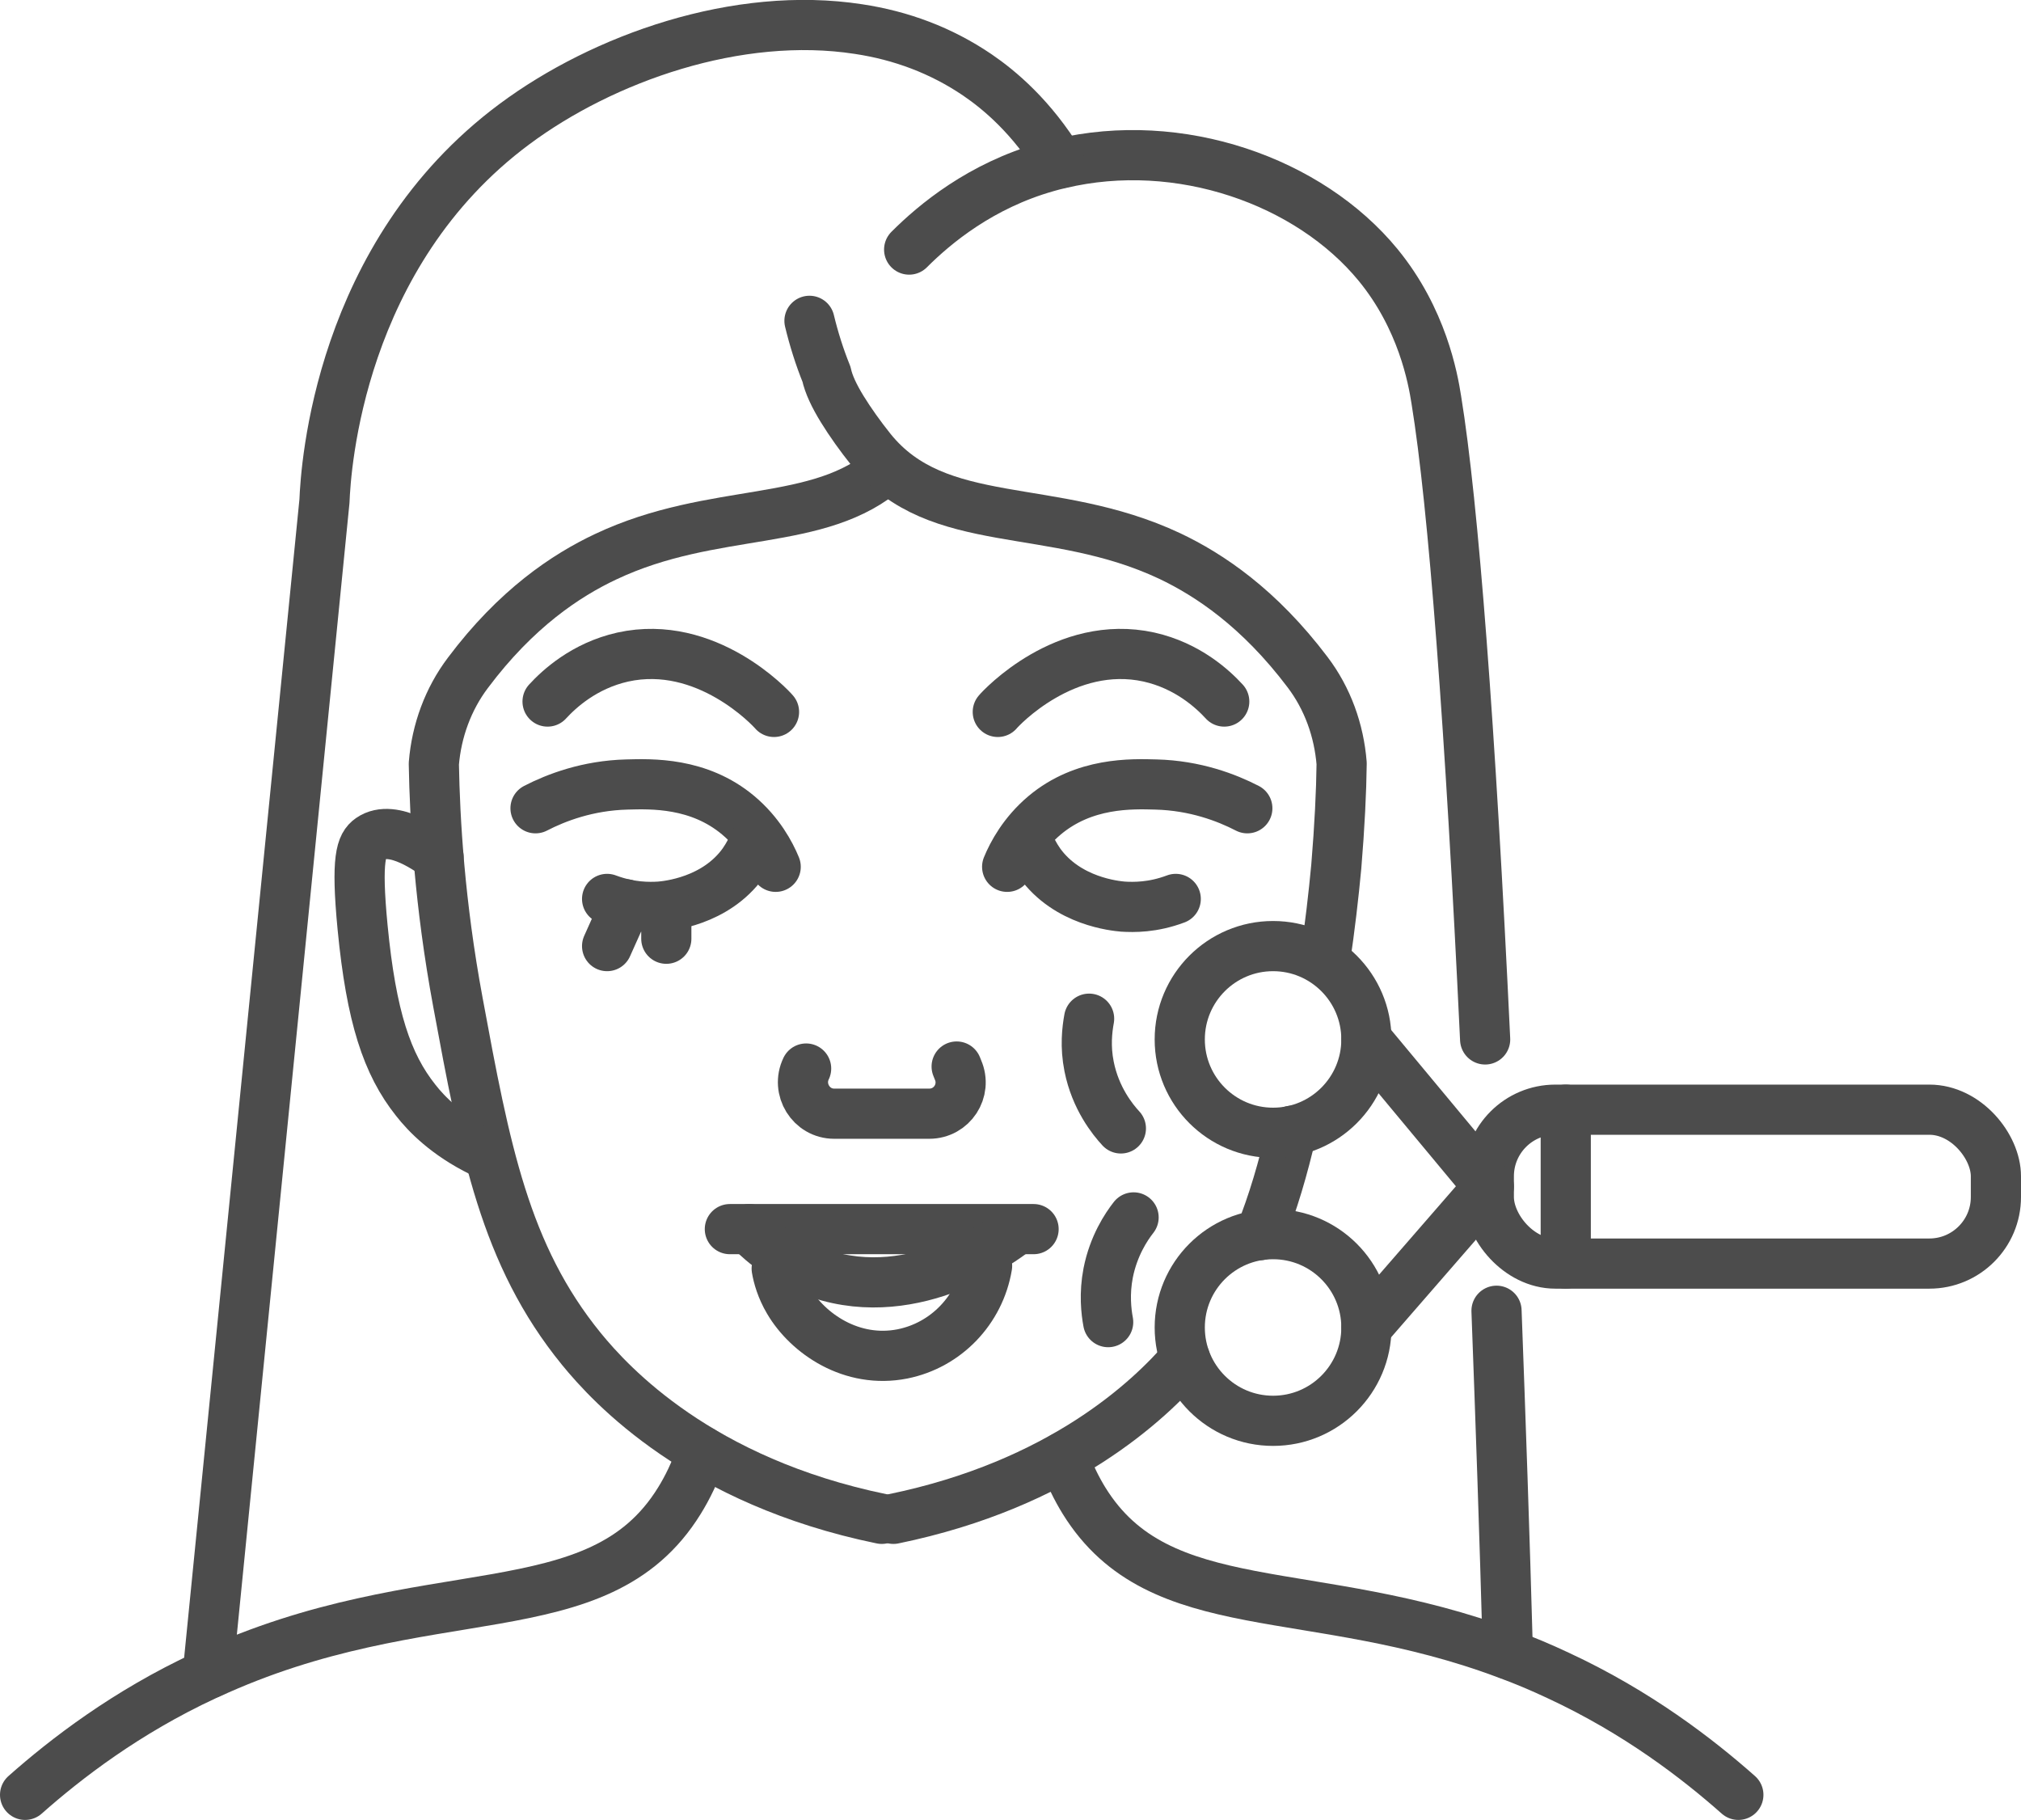 <?xml version="1.0" encoding="UTF-8"?>
<svg xmlns="http://www.w3.org/2000/svg" viewBox="0 0 60.42 54.4">
  <defs>
    <style>.d{fill:none;stroke:#4c4c4c;stroke-linecap:round;stroke-linejoin:round;stroke-width:1.5px;}</style>
  </defs>
  <g id="a"></g>
  <g id="b">
    <g id="c">
      <g>
        <path class="d" d="M29.83,21.28c.09-.11,2.02-2.19,4.52-1.64,1.16,.26,1.91,.96,2.25,1.33"></path>
        <path class="d" d="M23.14,21.28c-.09-.11-2.02-2.19-4.52-1.64-1.16,.26-1.91,.96-2.25,1.33"></path>
        <path class="d" d="M24.1,31.94h0c-.3,.62,.15,1.35,.84,1.35h2.84c.68,0,1.13-.69,.86-1.31l-.04-.1"></path>
        <path class="d" d="M26.36,45.4c-5.45-1.12-8.09-3.99-8.98-5.08-2.29-2.81-2.88-5.98-3.69-10.36-.55-2.96-.69-5.45-.72-7.13h0c.08-.99,.43-1.94,1.02-2.72,1.44-1.92,2.93-2.91,4.12-3.47,3.24-1.53,6.39-.84,8.42-2.65"></path>
        <g>
          <path class="d" d="M23.22,37.92c.04,.24,.14,.6,.36,.97,.57,.97,1.88,1.88,3.4,1.58,1.3-.26,2.31-1.31,2.53-2.63"></path>
          <line class="d" x1="21.82" y1="36.74" x2="30.9" y2="36.74"></line>
          <path class="d" d="M22.4,36.74c.44,.45,1.13,1,2.1,1.33,2.89,.97,5.54-1.05,5.83-1.27"></path>
        </g>
        <path class="d" d="M38.62,33.8c-.26,1.12-.56,2.15-.95,3.12h0"></path>
        <path class="d" d="M26.71,45.4c5.01-1.03,7.65-3.54,8.72-4.78"></path>
        <path class="d" d="M24.2,9.59c.13,.54,.3,1.08,.51,1.6,.06,.29,.23,.65,.47,1.04,.24,.39,.54,.81,.86,1.21,2,2.48,5.4,1.52,8.93,3.18,1.18,.56,2.67,1.55,4.12,3.47,.6,.79,.94,1.74,1.02,2.73-.01,.84-.06,1.88-.16,3.08-.08,.86-.19,1.81-.34,2.82"></path>
        <path class="d" d="M13.11,25.61c-.2-.13-1.35-1.02-2.04-.54-.27,.19-.43,.57-.23,2.65,.26,2.68,.73,4.09,1.59,5.17,.32,.41,.92,1.03,1.96,1.54"></path>
        <path class="d" d="M44.4,31.07c-.44-9.29-.95-16-1.46-19.12-.1-.64-.42-2.42-1.74-4.03-2.06-2.51-5.94-3.88-9.51-3.03-.13,.03-.26,.06-.39,.1-1.98,.56-3.35,1.7-4.12,2.47"></path>
        <path class="d" d="M45.08,49.44c-.1-3.61-.22-7.04-.34-10.26"></path>
        <path class="d" d="M6.21,50.04L9.7,14.98c.04-.99,.43-7.37,5.68-11.27,2.65-1.97,6.67-3.4,10.29-2.84,1.26,.19,2.46,.63,3.55,1.37,.66,.45,1.62,1.25,2.47,2.64"></path>
        <path class="d" d="M.75,53.65c1.22-1.08,3.02-2.47,5.39-3.57,.02-.01,.05-.02,.07-.03,6.56-3.04,11.66-1.24,14.1-5.19,.23-.37,.48-.86,.68-1.48"></path>
        <path class="d" d="M51.97,53.65c-1.22-1.08-3.02-2.47-5.39-3.57-.51-.24-1.01-.45-1.5-.63-5.87-2.21-10.41-.94-12.67-4.59-.21-.34-.43-.77-.62-1.31"></path>
        <path class="d" d="M30.11,25.91c.16-.39,.49-1.01,1.12-1.54,1.18-.99,2.6-.94,3.33-.92,1.17,.03,2.11,.39,2.73,.71"></path>
        <path class="d" d="M30.76,25.21c.06,.14,.16,.35,.32,.58,.83,1.16,2.27,1.29,2.49,1.31,.32,.02,.89,.03,1.58-.23"></path>
        <path class="d" d="M23.19,25.91c-.16-.39-.49-1.01-1.12-1.54-1.18-.99-2.6-.94-3.33-.92-1.17,.03-2.11,.39-2.73,.71"></path>
        <path class="d" d="M22.54,25.21c-.06,.14-.16,.35-.32,.58-.83,1.16-2.27,1.29-2.49,1.31-.32,.02-.89,.03-1.58-.23"></path>
        <line class="d" x1="18.71" y1="27.03" x2="18.15" y2="28.28"></line>
        <line class="d" x1="19.92" y1="27.11" x2="19.92" y2="28.06"></line>
        <g>
          <circle class="d" cx="38.06" cy="31.07" r="2.79"></circle>
          <circle class="d" cx="38.06" cy="39.68" r="2.79"></circle>
          <rect class="d" x="44.51" y="33.17" width="15.16" height="4.6" rx="1.99" ry="1.99"></rect>
          <line class="d" x1="46.81" y1="33.17" x2="46.81" y2="37.77"></line>
          <polyline class="d" points="40.85 31.07 44.51 35.47 40.85 39.68"></polyline>
        </g>
        <path class="d" d="M32.56,30.45c-.06,.33-.12,.83,0,1.43,.19,.95,.7,1.58,.95,1.85"></path>
        <path class="d" d="M33.89,36.39c-.22,.28-.6,.85-.76,1.66-.12,.62-.06,1.15,0,1.47"></path>
      </g>
    </g>
  </g>
</svg>
